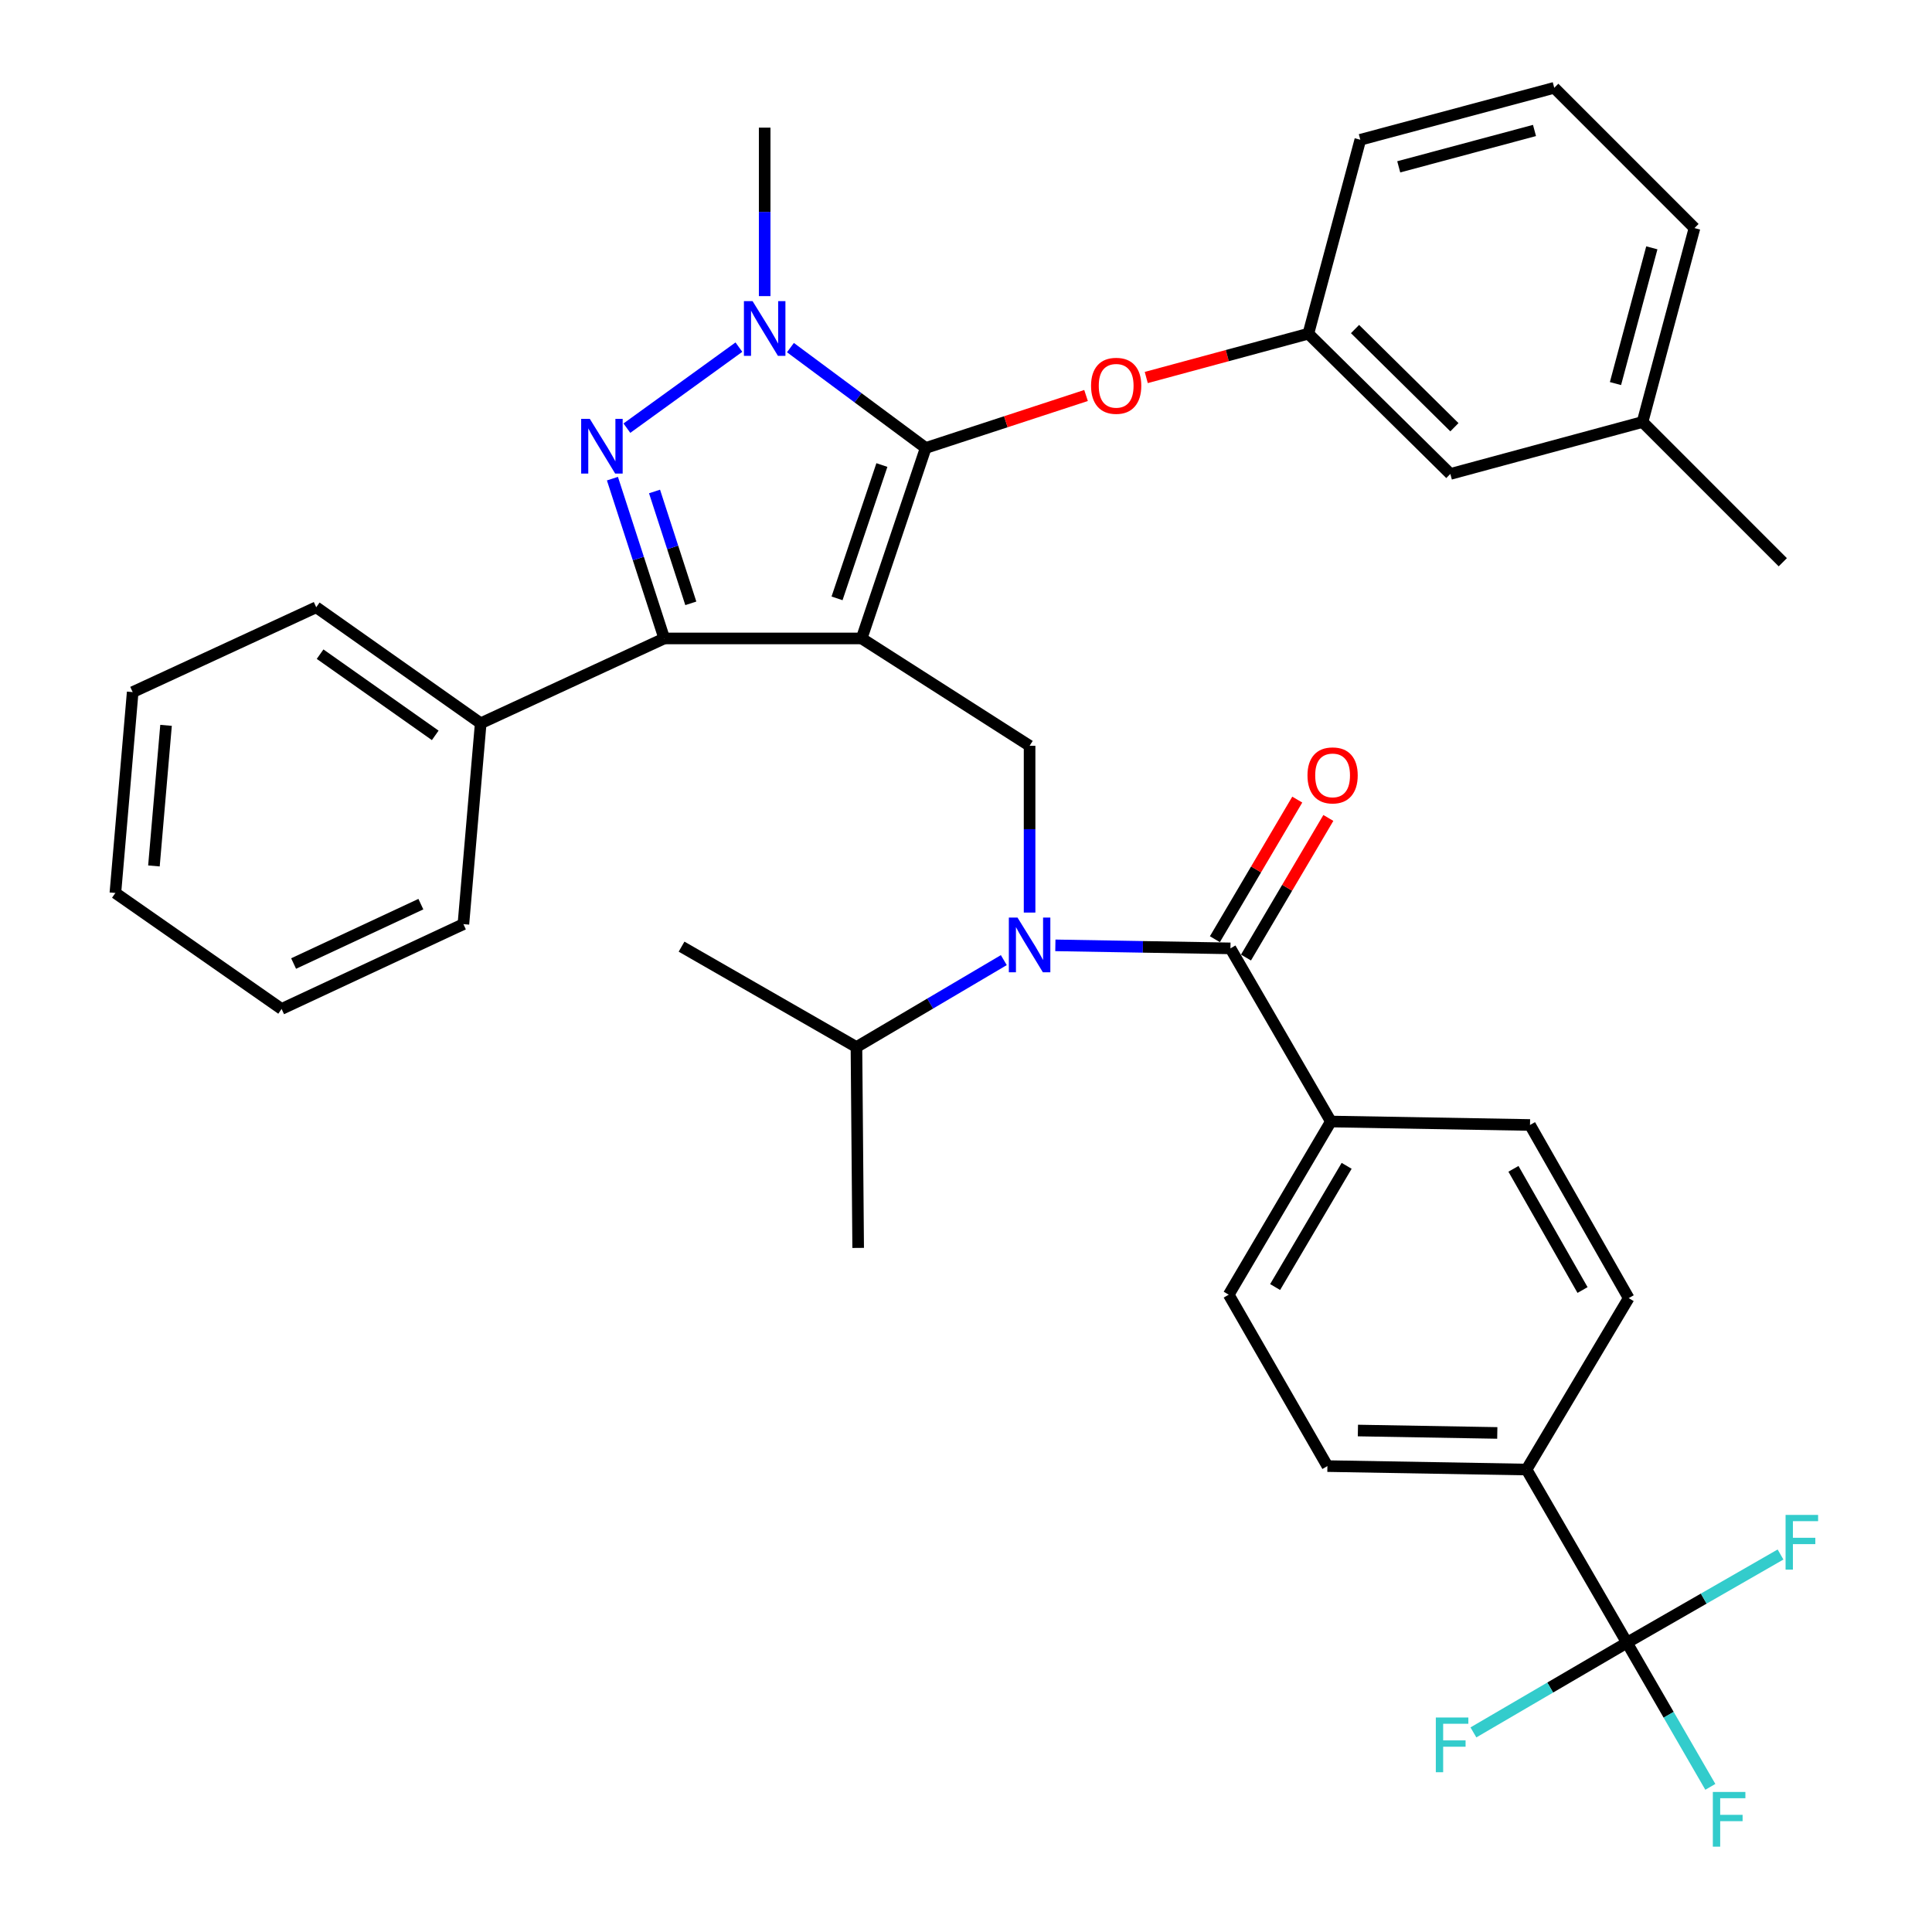 <?xml version='1.0' encoding='iso-8859-1'?>
<svg version='1.1' baseProfile='full'
              xmlns='http://www.w3.org/2000/svg'
                      xmlns:rdkit='http://www.rdkit.org/xml'
                      xmlns:xlink='http://www.w3.org/1999/xlink'
                  xml:space='preserve'
width='1000px' height='1000px' viewBox='0 0 1000 1000'>
<!-- END OF HEADER -->
<rect style='opacity:1.0;fill:#FFFFFF;stroke:none' width='1000' height='1000' x='0' y='0'> </rect>
<path class='bond-0' d='M 842.108,850.262 L 790.133,760.634' style='fill:none;fill-rule:evenodd;stroke:#000000;stroke-width:6px;stroke-linecap:butt;stroke-linejoin:miter;stroke-opacity:1' />
<path class='bond-1' d='M 842.108,850.262 L 863.688,887.569' style='fill:none;fill-rule:evenodd;stroke:#000000;stroke-width:6px;stroke-linecap:butt;stroke-linejoin:miter;stroke-opacity:1' />
<path class='bond-1' d='M 863.688,887.569 L 885.268,924.875' style='fill:none;fill-rule:evenodd;stroke:#33CCCC;stroke-width:6px;stroke-linecap:butt;stroke-linejoin:miter;stroke-opacity:1' />
<path class='bond-2' d='M 842.108,850.262 L 881.854,827.436' style='fill:none;fill-rule:evenodd;stroke:#000000;stroke-width:6px;stroke-linecap:butt;stroke-linejoin:miter;stroke-opacity:1' />
<path class='bond-2' d='M 881.854,827.436 L 921.599,804.61' style='fill:none;fill-rule:evenodd;stroke:#33CCCC;stroke-width:6px;stroke-linecap:butt;stroke-linejoin:miter;stroke-opacity:1' />
<path class='bond-3' d='M 842.108,850.262 L 802.373,873.476' style='fill:none;fill-rule:evenodd;stroke:#000000;stroke-width:6px;stroke-linecap:butt;stroke-linejoin:miter;stroke-opacity:1' />
<path class='bond-3' d='M 802.373,873.476 L 762.638,896.69' style='fill:none;fill-rule:evenodd;stroke:#33CCCC;stroke-width:6px;stroke-linecap:butt;stroke-linejoin:miter;stroke-opacity:1' />
<path class='bond-4' d='M 532.913,472.345 L 532.913,429.184' style='fill:none;fill-rule:evenodd;stroke:#0000FF;stroke-width:6px;stroke-linecap:butt;stroke-linejoin:miter;stroke-opacity:1' />
<path class='bond-4' d='M 532.913,429.184 L 532.913,386.023' style='fill:none;fill-rule:evenodd;stroke:#000000;stroke-width:6px;stroke-linecap:butt;stroke-linejoin:miter;stroke-opacity:1' />
<path class='bond-5' d='M 546.253,489.312 L 591.563,490.094' style='fill:none;fill-rule:evenodd;stroke:#0000FF;stroke-width:6px;stroke-linecap:butt;stroke-linejoin:miter;stroke-opacity:1' />
<path class='bond-5' d='M 591.563,490.094 L 636.874,490.877' style='fill:none;fill-rule:evenodd;stroke:#000000;stroke-width:6px;stroke-linecap:butt;stroke-linejoin:miter;stroke-opacity:1' />
<path class='bond-6' d='M 519.572,496.953 L 481.434,519.456' style='fill:none;fill-rule:evenodd;stroke:#0000FF;stroke-width:6px;stroke-linecap:butt;stroke-linejoin:miter;stroke-opacity:1' />
<path class='bond-6' d='M 481.434,519.456 L 443.295,541.96' style='fill:none;fill-rule:evenodd;stroke:#000000;stroke-width:6px;stroke-linecap:butt;stroke-linejoin:miter;stroke-opacity:1' />
<path class='bond-7' d='M 644.919,495.624 L 666.236,459.495' style='fill:none;fill-rule:evenodd;stroke:#000000;stroke-width:6px;stroke-linecap:butt;stroke-linejoin:miter;stroke-opacity:1' />
<path class='bond-7' d='M 666.236,459.495 L 687.553,423.367' style='fill:none;fill-rule:evenodd;stroke:#FF0000;stroke-width:6px;stroke-linecap:butt;stroke-linejoin:miter;stroke-opacity:1' />
<path class='bond-7' d='M 628.83,486.13 L 650.147,450.002' style='fill:none;fill-rule:evenodd;stroke:#000000;stroke-width:6px;stroke-linecap:butt;stroke-linejoin:miter;stroke-opacity:1' />
<path class='bond-7' d='M 650.147,450.002 L 671.464,413.874' style='fill:none;fill-rule:evenodd;stroke:#FF0000;stroke-width:6px;stroke-linecap:butt;stroke-linejoin:miter;stroke-opacity:1' />
<path class='bond-8' d='M 636.874,490.877 L 688.86,580.495' style='fill:none;fill-rule:evenodd;stroke:#000000;stroke-width:6px;stroke-linecap:butt;stroke-linejoin:miter;stroke-opacity:1' />
<path class='bond-9' d='M 790.133,760.634 L 687.064,758.848' style='fill:none;fill-rule:evenodd;stroke:#000000;stroke-width:6px;stroke-linecap:butt;stroke-linejoin:miter;stroke-opacity:1' />
<path class='bond-9' d='M 774.996,741.687 L 702.848,740.438' style='fill:none;fill-rule:evenodd;stroke:#000000;stroke-width:6px;stroke-linecap:butt;stroke-linejoin:miter;stroke-opacity:1' />
<path class='bond-10' d='M 790.133,760.634 L 843.011,671.908' style='fill:none;fill-rule:evenodd;stroke:#000000;stroke-width:6px;stroke-linecap:butt;stroke-linejoin:miter;stroke-opacity:1' />
<path class='bond-11' d='M 688.86,580.495 L 791.928,582.29' style='fill:none;fill-rule:evenodd;stroke:#000000;stroke-width:6px;stroke-linecap:butt;stroke-linejoin:miter;stroke-opacity:1' />
<path class='bond-12' d='M 688.86,580.495 L 635.982,670.123' style='fill:none;fill-rule:evenodd;stroke:#000000;stroke-width:6px;stroke-linecap:butt;stroke-linejoin:miter;stroke-opacity:1' />
<path class='bond-12' d='M 697.018,603.432 L 660.003,666.171' style='fill:none;fill-rule:evenodd;stroke:#000000;stroke-width:6px;stroke-linecap:butt;stroke-linejoin:miter;stroke-opacity:1' />
<path class='bond-13' d='M 532.913,386.023 L 445.983,330.457' style='fill:none;fill-rule:evenodd;stroke:#000000;stroke-width:6px;stroke-linecap:butt;stroke-linejoin:miter;stroke-opacity:1' />
<path class='bond-14' d='M 409.128,179.921 L 444.135,205.897' style='fill:none;fill-rule:evenodd;stroke:#0000FF;stroke-width:6px;stroke-linecap:butt;stroke-linejoin:miter;stroke-opacity:1' />
<path class='bond-14' d='M 444.135,205.897 L 479.142,231.872' style='fill:none;fill-rule:evenodd;stroke:#000000;stroke-width:6px;stroke-linecap:butt;stroke-linejoin:miter;stroke-opacity:1' />
<path class='bond-15' d='M 382.454,179.677 L 324.479,221.617' style='fill:none;fill-rule:evenodd;stroke:#0000FF;stroke-width:6px;stroke-linecap:butt;stroke-linejoin:miter;stroke-opacity:1' />
<path class='bond-16' d='M 395.793,153.268 L 395.793,109.667' style='fill:none;fill-rule:evenodd;stroke:#0000FF;stroke-width:6px;stroke-linecap:butt;stroke-linejoin:miter;stroke-opacity:1' />
<path class='bond-16' d='M 395.793,109.667 L 395.793,66.066' style='fill:none;fill-rule:evenodd;stroke:#000000;stroke-width:6px;stroke-linecap:butt;stroke-linejoin:miter;stroke-opacity:1' />
<path class='bond-17' d='M 479.142,231.872 L 520.638,218.291' style='fill:none;fill-rule:evenodd;stroke:#000000;stroke-width:6px;stroke-linecap:butt;stroke-linejoin:miter;stroke-opacity:1' />
<path class='bond-17' d='M 520.638,218.291 L 562.134,204.709' style='fill:none;fill-rule:evenodd;stroke:#FF0000;stroke-width:6px;stroke-linecap:butt;stroke-linejoin:miter;stroke-opacity:1' />
<path class='bond-18' d='M 479.142,231.872 L 445.983,330.457' style='fill:none;fill-rule:evenodd;stroke:#000000;stroke-width:6px;stroke-linecap:butt;stroke-linejoin:miter;stroke-opacity:1' />
<path class='bond-18' d='M 456.462,240.704 L 433.251,309.714' style='fill:none;fill-rule:evenodd;stroke:#000000;stroke-width:6px;stroke-linecap:butt;stroke-linejoin:miter;stroke-opacity:1' />
<path class='bond-19' d='M 445.983,330.457 L 343.818,330.457' style='fill:none;fill-rule:evenodd;stroke:#000000;stroke-width:6px;stroke-linecap:butt;stroke-linejoin:miter;stroke-opacity:1' />
<path class='bond-20' d='M 343.818,330.457 L 248.813,374.368' style='fill:none;fill-rule:evenodd;stroke:#000000;stroke-width:6px;stroke-linecap:butt;stroke-linejoin:miter;stroke-opacity:1' />
<path class='bond-21' d='M 343.818,330.457 L 330.405,289.101' style='fill:none;fill-rule:evenodd;stroke:#000000;stroke-width:6px;stroke-linecap:butt;stroke-linejoin:miter;stroke-opacity:1' />
<path class='bond-21' d='M 330.405,289.101 L 316.992,247.744' style='fill:none;fill-rule:evenodd;stroke:#0000FF;stroke-width:6px;stroke-linecap:butt;stroke-linejoin:miter;stroke-opacity:1' />
<path class='bond-21' d='M 357.564,312.287 L 348.175,283.337' style='fill:none;fill-rule:evenodd;stroke:#000000;stroke-width:6px;stroke-linecap:butt;stroke-linejoin:miter;stroke-opacity:1' />
<path class='bond-21' d='M 348.175,283.337 L 338.786,254.388' style='fill:none;fill-rule:evenodd;stroke:#0000FF;stroke-width:6px;stroke-linecap:butt;stroke-linejoin:miter;stroke-opacity:1' />
<path class='bond-22' d='M 443.295,541.96 L 444.188,645.921' style='fill:none;fill-rule:evenodd;stroke:#000000;stroke-width:6px;stroke-linecap:butt;stroke-linejoin:miter;stroke-opacity:1' />
<path class='bond-23' d='M 443.295,541.96 L 352.774,489.984' style='fill:none;fill-rule:evenodd;stroke:#000000;stroke-width:6px;stroke-linecap:butt;stroke-linejoin:miter;stroke-opacity:1' />
<path class='bond-24' d='M 593.304,195.395 L 635.254,184.055' style='fill:none;fill-rule:evenodd;stroke:#FF0000;stroke-width:6px;stroke-linecap:butt;stroke-linejoin:miter;stroke-opacity:1' />
<path class='bond-24' d='M 635.254,184.055 L 677.205,172.715' style='fill:none;fill-rule:evenodd;stroke:#000000;stroke-width:6px;stroke-linecap:butt;stroke-linejoin:miter;stroke-opacity:1' />
<path class='bond-25' d='M 850.182,218.422 L 877.063,118.052' style='fill:none;fill-rule:evenodd;stroke:#000000;stroke-width:6px;stroke-linecap:butt;stroke-linejoin:miter;stroke-opacity:1' />
<path class='bond-25' d='M 836.169,198.534 L 854.985,128.275' style='fill:none;fill-rule:evenodd;stroke:#000000;stroke-width:6px;stroke-linecap:butt;stroke-linejoin:miter;stroke-opacity:1' />
<path class='bond-26' d='M 850.182,218.422 L 750.695,245.312' style='fill:none;fill-rule:evenodd;stroke:#000000;stroke-width:6px;stroke-linecap:butt;stroke-linejoin:miter;stroke-opacity:1' />
<path class='bond-27' d='M 850.182,218.422 L 922.769,291.019' style='fill:none;fill-rule:evenodd;stroke:#000000;stroke-width:6px;stroke-linecap:butt;stroke-linejoin:miter;stroke-opacity:1' />
<path class='bond-28' d='M 877.063,118.052 L 804.476,45.455' style='fill:none;fill-rule:evenodd;stroke:#000000;stroke-width:6px;stroke-linecap:butt;stroke-linejoin:miter;stroke-opacity:1' />
<path class='bond-29' d='M 804.476,45.455 L 704.095,72.345' style='fill:none;fill-rule:evenodd;stroke:#000000;stroke-width:6px;stroke-linecap:butt;stroke-linejoin:miter;stroke-opacity:1' />
<path class='bond-29' d='M 794.253,67.533 L 723.986,86.356' style='fill:none;fill-rule:evenodd;stroke:#000000;stroke-width:6px;stroke-linecap:butt;stroke-linejoin:miter;stroke-opacity:1' />
<path class='bond-30' d='M 248.813,374.368 L 163.679,314.319' style='fill:none;fill-rule:evenodd;stroke:#000000;stroke-width:6px;stroke-linecap:butt;stroke-linejoin:miter;stroke-opacity:1' />
<path class='bond-30' d='M 225.276,380.627 L 165.681,338.592' style='fill:none;fill-rule:evenodd;stroke:#000000;stroke-width:6px;stroke-linecap:butt;stroke-linejoin:miter;stroke-opacity:1' />
<path class='bond-31' d='M 248.813,374.368 L 239.857,478.329' style='fill:none;fill-rule:evenodd;stroke:#000000;stroke-width:6px;stroke-linecap:butt;stroke-linejoin:miter;stroke-opacity:1' />
<path class='bond-32' d='M 163.679,314.319 L 68.675,358.24' style='fill:none;fill-rule:evenodd;stroke:#000000;stroke-width:6px;stroke-linecap:butt;stroke-linejoin:miter;stroke-opacity:1' />
<path class='bond-33' d='M 68.675,358.24 L 59.718,462.201' style='fill:none;fill-rule:evenodd;stroke:#000000;stroke-width:6px;stroke-linecap:butt;stroke-linejoin:miter;stroke-opacity:1' />
<path class='bond-33' d='M 85.944,375.438 L 79.674,448.211' style='fill:none;fill-rule:evenodd;stroke:#000000;stroke-width:6px;stroke-linecap:butt;stroke-linejoin:miter;stroke-opacity:1' />
<path class='bond-34' d='M 59.718,462.201 L 145.755,522.241' style='fill:none;fill-rule:evenodd;stroke:#000000;stroke-width:6px;stroke-linecap:butt;stroke-linejoin:miter;stroke-opacity:1' />
<path class='bond-35' d='M 145.755,522.241 L 239.857,478.329' style='fill:none;fill-rule:evenodd;stroke:#000000;stroke-width:6px;stroke-linecap:butt;stroke-linejoin:miter;stroke-opacity:1' />
<path class='bond-35' d='M 151.971,498.725 L 217.842,467.987' style='fill:none;fill-rule:evenodd;stroke:#000000;stroke-width:6px;stroke-linecap:butt;stroke-linejoin:miter;stroke-opacity:1' />
<path class='bond-36' d='M 704.095,72.345 L 677.205,172.715' style='fill:none;fill-rule:evenodd;stroke:#000000;stroke-width:6px;stroke-linecap:butt;stroke-linejoin:miter;stroke-opacity:1' />
<path class='bond-37' d='M 677.205,172.715 L 750.695,245.312' style='fill:none;fill-rule:evenodd;stroke:#000000;stroke-width:6px;stroke-linecap:butt;stroke-linejoin:miter;stroke-opacity:1' />
<path class='bond-37' d='M 701.357,170.315 L 752.8,221.133' style='fill:none;fill-rule:evenodd;stroke:#000000;stroke-width:6px;stroke-linecap:butt;stroke-linejoin:miter;stroke-opacity:1' />
<path class='bond-38' d='M 687.064,758.848 L 635.982,670.123' style='fill:none;fill-rule:evenodd;stroke:#000000;stroke-width:6px;stroke-linecap:butt;stroke-linejoin:miter;stroke-opacity:1' />
<path class='bond-39' d='M 843.011,671.908 L 791.928,582.29' style='fill:none;fill-rule:evenodd;stroke:#000000;stroke-width:6px;stroke-linecap:butt;stroke-linejoin:miter;stroke-opacity:1' />
<path class='bond-39' d='M 819.119,667.717 L 783.361,604.984' style='fill:none;fill-rule:evenodd;stroke:#000000;stroke-width:6px;stroke-linecap:butt;stroke-linejoin:miter;stroke-opacity:1' />
<path  class='atom-1' d='M 526.653 474.921
L 535.933 489.921
Q 536.853 491.401, 538.333 494.081
Q 539.813 496.761, 539.893 496.921
L 539.893 474.921
L 543.653 474.921
L 543.653 503.241
L 539.773 503.241
L 529.813 486.841
Q 528.653 484.921, 527.413 482.721
Q 526.213 480.521, 525.853 479.841
L 525.853 503.241
L 522.173 503.241
L 522.173 474.921
L 526.653 474.921
' fill='#0000FF'/>
<path  class='atom-3' d='M 676.752 401.339
Q 676.752 394.539, 680.112 390.739
Q 683.472 386.939, 689.752 386.939
Q 696.032 386.939, 699.392 390.739
Q 702.752 394.539, 702.752 401.339
Q 702.752 408.219, 699.352 412.139
Q 695.952 416.019, 689.752 416.019
Q 683.512 416.019, 680.112 412.139
Q 676.752 408.259, 676.752 401.339
M 689.752 412.819
Q 694.072 412.819, 696.392 409.939
Q 698.752 407.019, 698.752 401.339
Q 698.752 395.779, 696.392 392.979
Q 694.072 390.139, 689.752 390.139
Q 685.432 390.139, 683.072 392.939
Q 680.752 395.739, 680.752 401.339
Q 680.752 407.059, 683.072 409.939
Q 685.432 412.819, 689.752 412.819
' fill='#FF0000'/>
<path  class='atom-7' d='M 389.533 155.867
L 398.813 170.867
Q 399.733 172.347, 401.213 175.027
Q 402.693 177.707, 402.773 177.867
L 402.773 155.867
L 406.533 155.867
L 406.533 184.187
L 402.653 184.187
L 392.693 167.787
Q 391.533 165.867, 390.293 163.667
Q 389.093 161.467, 388.733 160.787
L 388.733 184.187
L 385.053 184.187
L 385.053 155.867
L 389.533 155.867
' fill='#0000FF'/>
<path  class='atom-11' d='M 305.291 216.809
L 314.571 231.809
Q 315.491 233.289, 316.971 235.969
Q 318.451 238.649, 318.531 238.809
L 318.531 216.809
L 322.291 216.809
L 322.291 245.129
L 318.411 245.129
L 308.451 228.729
Q 307.291 226.809, 306.051 224.609
Q 304.851 222.409, 304.491 221.729
L 304.491 245.129
L 300.811 245.129
L 300.811 216.809
L 305.291 216.809
' fill='#0000FF'/>
<path  class='atom-15' d='M 564.727 199.686
Q 564.727 192.886, 568.087 189.086
Q 571.447 185.286, 577.727 185.286
Q 584.007 185.286, 587.367 189.086
Q 590.727 192.886, 590.727 199.686
Q 590.727 206.566, 587.327 210.486
Q 583.927 214.366, 577.727 214.366
Q 571.487 214.366, 568.087 210.486
Q 564.727 206.606, 564.727 199.686
M 577.727 211.166
Q 582.047 211.166, 584.367 208.286
Q 586.727 205.366, 586.727 199.686
Q 586.727 194.126, 584.367 191.326
Q 582.047 188.486, 577.727 188.486
Q 573.407 188.486, 571.047 191.286
Q 568.727 194.086, 568.727 199.686
Q 568.727 205.406, 571.047 208.286
Q 573.407 211.166, 577.727 211.166
' fill='#FF0000'/>
<path  class='atom-34' d='M 886.566 927.515
L 903.406 927.515
L 903.406 930.755
L 890.366 930.755
L 890.366 939.355
L 901.966 939.355
L 901.966 942.635
L 890.366 942.635
L 890.366 955.835
L 886.566 955.835
L 886.566 927.515
' fill='#33CCCC'/>
<path  class='atom-35' d='M 924.209 784.116
L 941.049 784.116
L 941.049 787.356
L 928.009 787.356
L 928.009 795.956
L 939.609 795.956
L 939.609 799.236
L 928.009 799.236
L 928.009 812.436
L 924.209 812.436
L 924.209 784.116
' fill='#33CCCC'/>
<path  class='atom-36' d='M 743.178 888.98
L 760.018 888.98
L 760.018 892.22
L 746.978 892.22
L 746.978 900.82
L 758.578 900.82
L 758.578 904.1
L 746.978 904.1
L 746.978 917.3
L 743.178 917.3
L 743.178 888.98
' fill='#33CCCC'/>
</svg>
